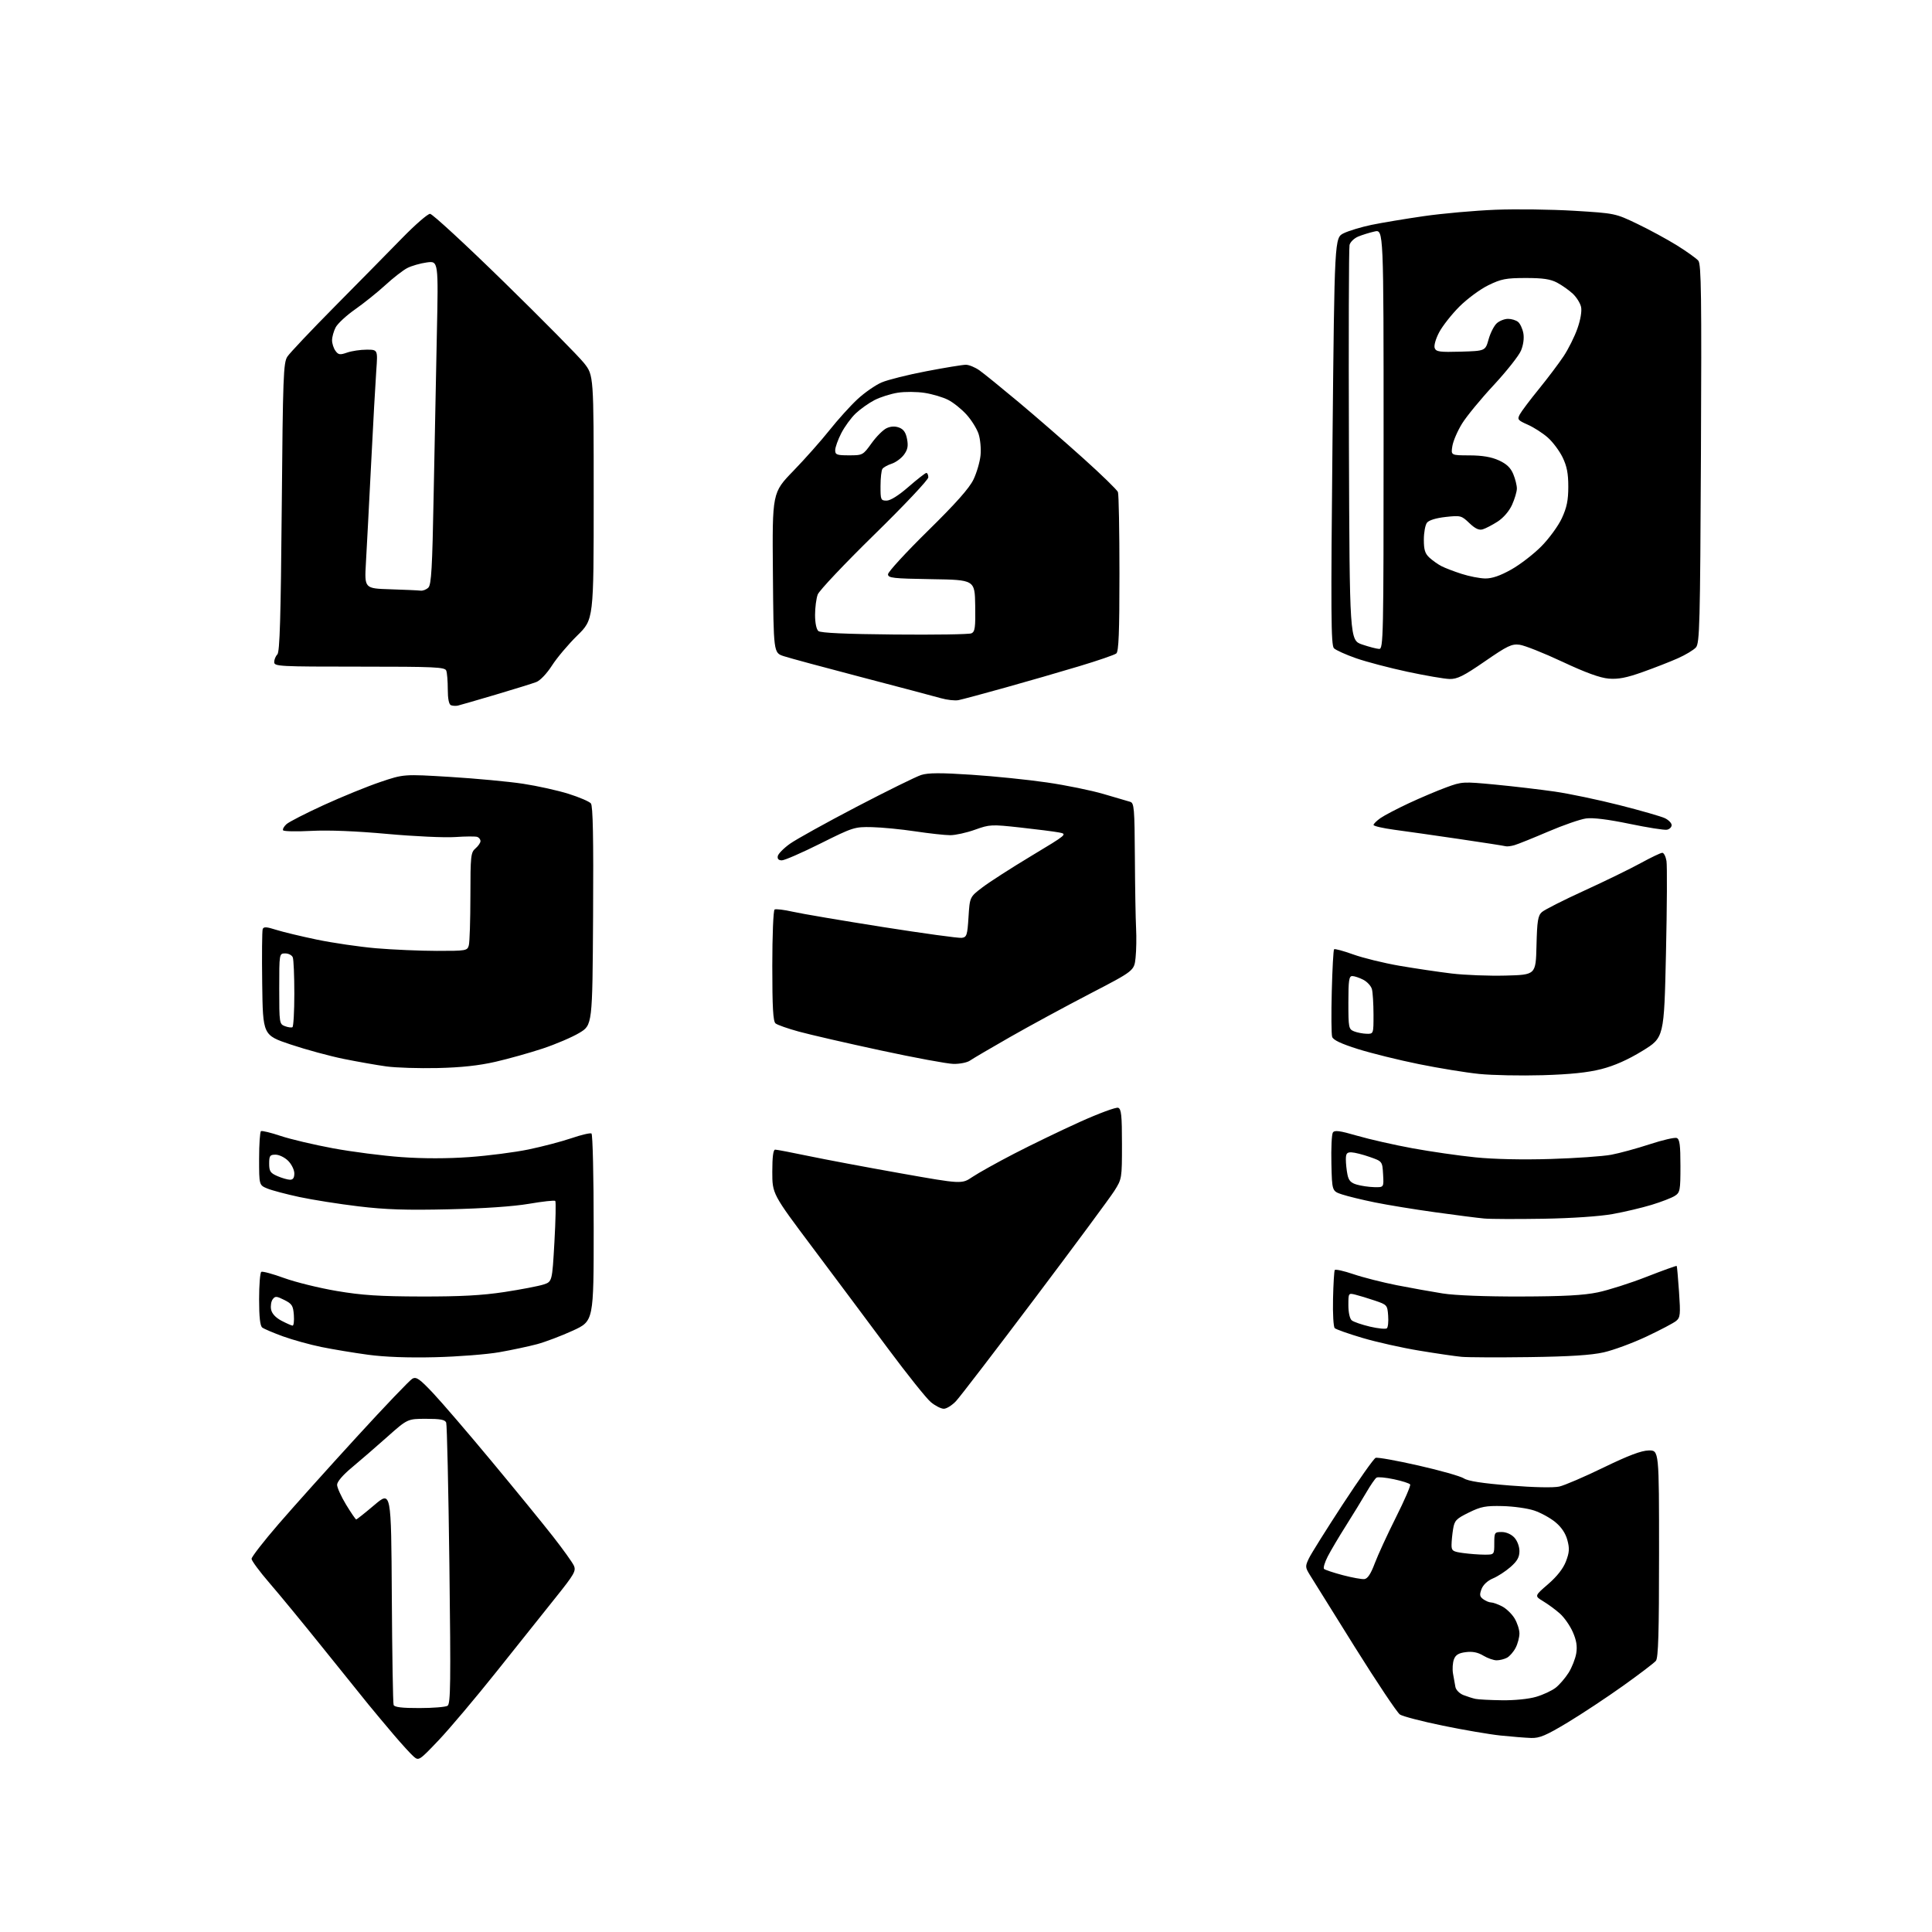 <?xml version="1.0" encoding="UTF-8" standalone="no"?>
<svg 
  version="1.1" 
  xmlns="http://www.w3.org/2000/svg" 
  xmlns:xlink="http://www.w3.org/1999/xlink" 
  xmlns:svg="http://www.w3.org/2000/svg"
  xmlns:rdf="http://www.w3.org/1999/02/22-rdf-syntax-ns#"
  xmlns:cc="http://creativecommons.org/ns#"
  xmlns:dc="http://purl.org/dc/elements/1.1/"
  viewBox="0 0 768 768"
  width="768"
  height="768"
>
<style>svg {background-color: white; }</style>"
<path stroke="none" fill="black" fill-rule="evenodd" d="M174.37,691.77C166.67,699.87 166.46,700.00 164.45,698.27C163.32,697.30 159.72,693.35 156.44,689.50C153.17,685.65 148.66,680.25 146.41,677.50C144.17,674.75 136.02,664.62 128.29,655.00C120.57,645.38 111.04,633.80 107.12,629.27C103.21,624.74 100.00,620.41 100.00,619.65C100.00,618.89 104.81,612.69 110.69,605.88C116.57,599.07 130.55,583.49 141.75,571.26C152.95,559.02 162.94,548.57 163.95,548.03C165.49,547.20 166.84,548.15 172.15,553.78C175.64,557.48 186.17,569.74 195.53,581.01C204.90,592.28 215.82,605.66 219.80,610.75C223.78,615.83 227.52,621.05 228.11,622.34C229.07,624.45 228.33,625.74 220.84,635.10C216.25,640.83 205.69,654.06 197.37,664.51C189.04,674.95 178.69,687.22 174.37,691.77zM608.61,690.87C606.35,690.79 600.90,690.36 596.50,689.90C592.10,689.44 581.75,687.67 573.50,685.97C565.25,684.27 557.60,682.28 556.50,681.55C555.40,680.82 547.30,668.70 538.50,654.63C529.70,640.55 521.65,627.64 520.61,625.93C518.84,623.03 518.82,622.60 520.30,619.50C521.17,617.67 527.20,608.05 533.69,598.11C540.19,588.17 546.10,579.80 546.83,579.52C547.57,579.23 555.22,580.60 563.83,582.56C572.45,584.51 580.58,586.82 581.91,587.68C583.56,588.76 589.24,589.64 600.18,590.51C609.73,591.28 617.55,591.44 619.83,590.93C621.92,590.46 629.84,587.06 637.44,583.36C647.30,578.58 652.45,576.63 655.38,576.58C659.50,576.50 659.50,576.50 659.50,617.60C659.50,649.13 659.21,659.05 658.24,660.21C657.55,661.04 651.70,665.50 645.24,670.11C638.78,674.72 628.82,681.31 623.11,684.75C614.53,689.91 612.00,690.98 608.61,690.87zM166.72,678.98C172.10,678.98 177.14,678.57 177.91,678.07C179.12,677.31 179.22,669.00 178.64,622.10C178.26,591.81 177.69,566.35 177.37,565.51C176.92,564.35 175.07,564.00 169.40,564.00C162.01,564.00 162.01,564.00 153.86,571.25C149.38,575.24 143.08,580.69 139.86,583.37C136.28,586.34 134.00,589.01 134.00,590.23C134.00,591.34 135.61,594.88 137.57,598.12C139.54,601.35 141.35,604.00 141.60,604.00C141.85,604.00 145.08,601.43 148.78,598.30C155.50,592.60 155.50,592.60 155.75,634.55C155.89,657.62 156.21,677.06 156.47,677.75C156.80,678.63 159.80,679.00 166.72,678.98zM597.07,675.88C602.11,675.95 607.71,675.38 610.68,674.50C613.46,673.68 616.94,672.05 618.43,670.88C619.92,669.71 622.22,667.03 623.55,664.93C624.87,662.82 626.24,659.34 626.59,657.19C627.04,654.36 626.65,652.00 625.20,648.73C624.10,646.23 621.81,642.95 620.11,641.44C618.41,639.92 615.43,637.72 613.48,636.55C609.95,634.42 609.95,634.42 615.39,629.73C618.95,626.65 621.39,623.54 622.49,620.67C623.85,617.10 623.96,615.55 623.05,612.20C622.33,609.51 620.69,607.06 618.26,605.06C616.23,603.39 612.44,601.31 609.83,600.45C607.23,599.58 601.59,598.79 597.30,598.69C590.58,598.53 588.72,598.88 583.88,601.26C578.86,603.73 578.19,604.42 577.64,607.76C577.30,609.82 577.02,612.68 577.01,614.11C577.00,616.47 577.46,616.79 581.64,617.36C584.19,617.71 588.02,618.00 590.14,618.00C594.00,618.00 594.00,618.00 594.00,613.50C594.00,609.18 594.12,609.00 596.96,609.00C598.72,609.00 600.75,609.89 601.96,611.19C603.13,612.45 604.00,614.74 604.00,616.58C604.00,619.01 603.13,620.56 600.46,622.90C598.52,624.61 595.36,626.66 593.46,627.45C591.33,628.34 589.58,629.98 588.93,631.67C588.07,633.95 588.19,634.67 589.63,635.72C590.59,636.42 591.99,637.00 592.74,637.00C593.49,637.00 595.45,637.70 597.09,638.55C598.74,639.40 600.97,641.54 602.04,643.30C603.11,645.06 603.99,647.76 604.00,649.30C604.00,650.84 603.32,653.41 602.49,655.02C601.66,656.63 600.11,658.40 599.06,658.97C598.00,659.54 596.14,660.00 594.93,660.00C593.73,660.00 591.33,659.16 589.62,658.13C587.46,656.83 585.33,656.41 582.68,656.75C579.82,657.11 578.63,657.83 577.96,659.62C577.46,660.93 577.29,663.46 577.59,665.25C577.89,667.04 578.32,669.46 578.55,670.62C578.78,671.79 580.22,673.23 581.74,673.82C583.26,674.41 585.40,675.09 586.50,675.33C587.60,675.57 592.36,675.82 597.07,675.88zM542.36,627.71C543.64,627.57 544.92,625.64 546.47,621.50C547.71,618.20 551.50,609.97 554.89,603.20C558.29,596.44 560.84,590.54 560.56,590.10C560.28,589.65 557.39,588.72 554.12,588.03C550.86,587.33 547.74,587.04 547.19,587.38C546.64,587.72 544.82,590.36 543.14,593.25C541.46,596.14 537.81,602.10 535.03,606.50C532.24,610.90 528.99,616.40 527.79,618.73C526.60,621.05 525.94,623.28 526.33,623.67C526.72,624.05 530.07,625.17 533.77,626.15C537.47,627.12 541.34,627.83 542.36,627.71zM375.18,560.00C374.06,560.00 371.73,558.80 369.99,557.34C368.24,555.87 360.60,546.31 353.00,536.09C345.40,525.86 331.94,507.84 323.09,496.04C307.00,474.59 307.00,474.59 307.00,465.79C307.00,459.84 307.37,457.00 308.15,457.00C308.78,457.00 314.74,458.14 321.40,459.53C328.05,460.92 344.48,464.01 357.91,466.39C382.32,470.72 382.32,470.72 386.56,467.85C388.90,466.28 396.36,462.11 403.15,458.60C409.94,455.08 421.69,449.41 429.25,445.99C436.81,442.58 443.67,440.04 444.50,440.36C445.73,440.83 446.00,443.39 446.00,454.77C446.00,468.48 445.97,468.65 442.95,473.42C441.27,476.07 427.07,495.26 411.40,516.06C395.73,536.86 381.62,555.26 380.05,556.94C378.48,558.62 376.29,560.00 375.18,560.00zM173.00,539.51C162.28,539.78 152.93,539.43 146.29,538.53C140.68,537.77 132.35,536.39 127.79,535.46C123.23,534.53 116.35,532.62 112.50,531.23C108.65,529.83 104.94,528.25 104.25,527.72C103.39,527.06 103.00,523.51 103.00,516.44C103.00,510.76 103.39,505.88 103.87,505.58C104.35,505.29 108.43,506.39 112.94,508.04C117.45,509.68 126.85,512.00 133.82,513.18C143.90,514.89 150.80,515.34 167.50,515.38C183.04,515.41 191.62,514.95 200.50,513.60C207.10,512.59 214.07,511.25 216.00,510.63C219.50,509.50 219.50,509.50 220.39,493.73C220.88,485.05 221.03,477.70 220.73,477.39C220.42,477.08 215.74,477.59 210.33,478.52C204.16,479.58 192.32,480.40 178.50,480.71C161.54,481.11 153.29,480.84 142.50,479.54C134.80,478.62 124.22,476.95 119.00,475.83C113.78,474.71 108.04,473.19 106.25,472.45C103.00,471.10 103.00,471.10 103.00,460.61C103.00,454.84 103.34,449.91 103.75,449.65C104.17,449.40 107.68,450.25 111.56,451.55C115.43,452.85 124.82,455.06 132.41,456.47C140.00,457.87 152.24,459.45 159.61,459.97C168.20,460.59 177.87,460.58 186.59,459.96C194.06,459.42 204.64,458.06 210.09,456.93C215.55,455.80 223.21,453.79 227.13,452.46C231.04,451.12 234.64,450.28 235.12,450.58C235.61,450.87 236.00,467.77 236.00,488.12C236.00,525.13 236.00,525.13 227.75,528.93C223.21,531.01 216.80,533.44 213.50,534.33C210.20,535.21 203.45,536.65 198.50,537.52C193.55,538.39 182.07,539.29 173.00,539.51zM608.00,539.47C595.62,539.64 583.48,539.59 581.00,539.36C578.52,539.13 570.93,538.02 564.12,536.89C557.31,535.77 547.18,533.50 541.62,531.85C536.05,530.20 531.08,528.45 530.57,527.95C530.07,527.46 529.76,522.22 529.90,516.31C530.03,510.41 530.34,505.25 530.59,504.86C530.84,504.46 534.17,505.20 538.00,506.50C541.82,507.80 549.58,509.77 555.23,510.89C560.88,512.00 569.10,513.47 573.50,514.17C578.35,514.94 590.55,515.42 604.50,515.38C621.54,515.34 629.49,514.91 635.16,513.73C639.37,512.85 648.10,510.07 654.55,507.54C661.01,505.02 666.39,503.08 666.52,503.23C666.65,503.38 667.06,508.02 667.44,513.54C668.06,522.52 667.94,523.73 666.31,525.08C665.32,525.91 660.00,528.71 654.50,531.30C649.00,533.89 641.35,536.71 637.50,537.58C632.55,538.70 623.92,539.25 608.00,539.47zM551.31,528.01C551.76,527.60 551.99,525.34 551.81,522.98C551.51,518.79 551.37,518.64 546.50,517.00C543.75,516.07 540.26,515.01 538.75,514.64C536.03,513.97 536.00,514.02 536.00,518.86C536.00,521.72 536.55,524.22 537.34,524.86C538.07,525.47 541.33,526.59 544.59,527.36C547.84,528.12 550.87,528.41 551.31,528.01zM116.31,526.96C116.75,526.98 116.98,525.09 116.81,522.75C116.54,519.02 116.07,518.28 113.00,516.75C109.91,515.20 109.37,515.17 108.39,516.50C107.78,517.33 107.50,519.14 107.76,520.54C108.08,522.17 109.54,523.76 111.87,525.00C113.87,526.05 115.86,526.93 116.31,526.96zM613.50,484.47C603.05,484.64 592.48,484.61 590.00,484.38C587.52,484.16 578.75,483.04 570.50,481.89C562.25,480.75 551.45,478.98 546.50,477.97C541.55,476.96 535.70,475.54 533.50,474.81C529.50,473.49 529.50,473.49 529.25,462.50C529.11,456.45 529.37,450.92 529.83,450.21C530.50,449.18 532.49,449.44 539.59,451.50C544.49,452.92 554.35,455.15 561.50,456.46C568.65,457.77 579.88,459.39 586.46,460.06C593.86,460.81 605.31,461.06 616.46,460.71C626.38,460.41 637.20,459.65 640.50,459.03C643.80,458.41 650.68,456.53 655.78,454.86C660.89,453.18 665.73,452.07 666.53,452.37C667.69,452.82 668.00,455.14 668.00,463.45C668.00,473.25 667.85,474.05 665.75,475.39C664.51,476.18 660.37,477.78 656.55,478.94C652.72,480.11 645.75,481.76 641.05,482.60C635.96,483.52 624.81,484.28 613.50,484.47zM546.30,471.91C550.10,472.00 550.10,472.00 549.80,466.83C549.50,461.66 549.50,461.66 544.50,459.91C541.75,458.94 538.49,458.12 537.25,458.08C535.42,458.01 535.00,458.54 535.00,460.88C535.00,462.46 535.28,465.16 535.63,466.88C536.11,469.29 536.97,470.22 539.38,470.91C541.09,471.41 544.21,471.86 546.30,471.91zM115.25,468.96C116.47,468.99 117.00,468.23 117.00,466.45C117.00,465.05 115.90,462.80 114.55,461.45C113.20,460.10 110.95,459.00 109.55,459.00C107.30,459.00 107.00,459.41 107.00,462.55C107.00,465.60 107.46,466.30 110.25,467.51C112.04,468.29 114.29,468.94 115.25,468.96zM613.20,427.41C604.57,427.66 593.23,427.44 588.00,426.91C582.77,426.38 571.98,424.62 564.00,423.00C556.02,421.39 545.14,418.69 539.81,417.02C533.09,414.90 529.95,413.42 529.55,412.16C529.23,411.16 529.17,403.04 529.40,394.10C529.63,385.16 530.04,377.62 530.32,377.35C530.60,377.07 534.02,378.00 537.92,379.40C541.83,380.81 550.08,382.83 556.26,383.90C562.44,384.96 571.77,386.35 577.00,386.98C582.23,387.61 591.90,387.98 598.50,387.81C610.50,387.50 610.50,387.50 610.78,375.88C611.02,366.05 611.35,364.00 612.92,362.57C613.94,361.65 621.51,357.82 629.73,354.06C637.96,350.30 648.06,345.37 652.18,343.11C656.30,340.85 660.17,339.00 660.79,339.00C661.41,339.00 662.15,340.46 662.45,342.25C662.75,344.04 662.66,360.56 662.25,378.98C661.50,412.45 661.50,412.45 652.90,417.73C647.13,421.27 641.76,423.65 636.60,424.97C631.19,426.36 624.25,427.08 613.20,427.41zM174.00,424.56C166.57,424.73 157.39,424.44 153.60,423.92C149.80,423.40 142.15,422.05 136.60,420.93C131.04,419.80 121.55,417.22 115.50,415.19C104.50,411.50 104.50,411.50 104.23,391.03C104.08,379.77 104.17,369.99 104.43,369.31C104.81,368.34 105.97,368.41 109.71,369.60C112.34,370.44 119.67,372.20 126.00,373.52C132.32,374.83 142.90,376.38 149.50,376.95C156.10,377.51 166.96,377.98 173.63,377.99C185.37,378.00 185.79,377.93 186.37,375.75C186.70,374.51 186.98,365.73 186.99,356.24C187.00,340.23 187.14,338.86 189.00,337.27C190.10,336.33 191.00,335.02 191.00,334.36C191.00,333.70 190.44,332.95 189.75,332.69C189.06,332.43 185.10,332.45 180.95,332.74C176.80,333.03 164.65,332.47 153.95,331.50C141.58,330.37 130.60,329.93 123.77,330.29C117.86,330.60 112.81,330.50 112.54,330.06C112.27,329.63 112.87,328.53 113.87,327.62C114.87,326.72 121.57,323.28 128.77,319.99C135.97,316.70 146.05,312.59 151.18,310.86C160.50,307.71 160.50,307.71 179.00,308.84C189.18,309.47 202.18,310.68 207.91,311.55C213.63,312.42 221.79,314.23 226.04,315.57C230.29,316.91 234.27,318.62 234.89,319.37C235.70,320.35 235.95,333.04 235.76,364.11C235.50,407.48 235.50,407.48 230.26,410.61C227.38,412.33 220.85,415.12 215.75,416.81C210.65,418.50 202.21,420.87 196.99,422.07C190.42,423.58 183.35,424.35 174.00,424.56zM379.03,422.92C376.54,422.87 363.47,420.45 350.00,417.54C336.52,414.64 321.91,411.27 317.53,410.07C313.15,408.87 308.99,407.41 308.29,406.82C307.31,406.01 307.00,400.49 307.00,383.94C307.00,371.84 307.41,361.87 307.91,361.55C308.42,361.24 311.68,361.64 315.16,362.43C318.65,363.22 334.70,365.94 350.84,368.49C366.97,371.03 381.15,372.98 382.34,372.81C384.30,372.53 384.55,371.75 385.00,364.54C385.50,356.57 385.50,356.57 390.50,352.76C393.25,350.66 402.00,345.03 409.95,340.25C424.24,331.66 424.36,331.56 420.95,330.91C419.05,330.55 412.14,329.67 405.58,328.95C394.11,327.69 393.44,327.72 387.58,329.82C384.24,331.02 379.81,332.00 377.74,332.00C375.68,332.00 369.43,331.32 363.85,330.48C358.28,329.64 350.52,328.89 346.61,328.80C339.71,328.65 339.10,328.84 326.12,335.32C318.77,338.99 311.87,342.00 310.80,342.00C309.51,342.00 308.96,341.43 309.18,340.32C309.36,339.39 311.53,337.19 314.00,335.42C316.48,333.65 328.40,327.04 340.50,320.72C352.60,314.41 364.15,308.72 366.17,308.07C368.94,307.19 373.87,307.16 386.17,307.97C395.15,308.56 408.66,309.94 416.18,311.04C423.71,312.13 433.83,314.20 438.68,315.63C443.53,317.06 448.29,318.45 449.25,318.73C450.84,319.19 451.01,321.19 451.13,340.87C451.20,352.76 451.42,365.43 451.61,369.00C451.80,372.57 451.71,377.84 451.41,380.70C450.87,385.89 450.87,385.89 433.18,395.07C423.46,400.12 409.20,407.85 401.50,412.25C393.80,416.65 386.61,420.87 385.53,421.63C384.44,422.38 381.52,422.96 379.03,422.92zM543.25,410.94C546.00,411.00 546.00,411.00 545.99,403.25C545.98,398.99 545.70,394.47 545.36,393.21C545.02,391.95 543.48,390.26 541.92,389.46C540.37,388.66 538.40,388.00 537.55,388.00C536.25,388.00 536.00,389.69 536.00,398.53C536.00,408.52 536.12,409.11 538.25,409.97C539.49,410.47 541.74,410.90 543.25,410.94zM116.25,408.32C116.66,408.08 117.00,402.10 117.00,395.02C117.00,387.95 116.73,381.45 116.39,380.58C116.06,379.71 114.71,379.00 113.39,379.00C111.00,379.00 111.00,379.00 111.00,393.03C111.00,406.67 111.06,407.09 113.25,407.91C114.49,408.38 115.84,408.57 116.25,408.32zM602.00,335.97C600.62,336.37 599.05,336.56 598.50,336.39C597.95,336.22 589.62,334.93 580.00,333.51C570.38,332.10 558.79,330.44 554.25,329.84C549.71,329.23 546.00,328.37 546.00,327.93C546.00,327.50 547.24,326.27 548.75,325.21C550.26,324.15 555.33,321.50 560.00,319.31C564.67,317.13 571.38,314.29 574.90,313.00C581.17,310.69 581.57,310.67 594.40,311.89C601.60,312.58 612.23,313.83 618.00,314.66C623.77,315.49 635.39,317.93 643.82,320.07C652.25,322.21 660.35,324.54 661.82,325.24C663.29,325.95 664.50,327.19 664.50,328.00C664.50,328.81 663.66,329.63 662.64,329.83C661.61,330.03 654.90,328.97 647.73,327.48C639.24,325.72 633.21,324.97 630.47,325.35C628.16,325.67 621.37,328.02 615.38,330.59C609.40,333.15 603.38,335.58 602.00,335.97zM182.00,280.49C181.18,280.67 179.94,280.60 179.25,280.33C178.45,280.01 178.00,277.74 178.00,274.00C178.00,270.79 177.73,267.45 177.39,266.58C176.86,265.18 172.88,265.00 142.89,265.00C110.92,265.00 109.00,264.90 109.00,263.20C109.00,262.21 109.56,260.84 110.25,260.15C111.21,259.19 111.62,245.57 112.00,201.66C112.45,149.57 112.66,144.17 114.23,141.77C115.18,140.32 123.73,131.28 133.23,121.68C142.73,112.08 154.72,99.91 159.88,94.62C165.04,89.33 170.02,85.00 170.95,85.00C171.87,85.00 185.16,97.26 200.48,112.25C215.81,127.24 230.06,141.68 232.17,144.34C236.00,149.18 236.00,149.18 236.00,197.71C236.00,246.24 236.00,246.24 229.48,252.63C225.90,256.14 221.37,261.51 219.42,264.56C217.38,267.74 214.73,270.53 213.19,271.12C211.71,271.69 204.43,273.95 197.00,276.15C189.57,278.35 182.82,280.30 182.00,280.49zM381.00,278.32C379.62,278.59 376.48,278.24 374.00,277.54C371.52,276.83 357.35,273.08 342.50,269.20C327.65,265.32 313.70,261.55 311.50,260.82C307.50,259.49 307.50,259.49 307.24,227.67C306.97,195.85 306.97,195.85 315.38,187.18C320.01,182.40 326.47,175.12 329.74,171.00C333.01,166.88 338.00,161.35 340.83,158.72C343.66,156.09 347.99,153.08 350.44,152.03C352.89,150.97 360.93,148.96 368.30,147.56C375.66,146.15 382.70,145.00 383.94,145.00C385.18,145.00 387.61,146.00 389.35,147.23C391.08,148.45 398.12,154.17 405.00,159.92C411.88,165.68 423.42,175.71 430.65,182.22C437.89,188.72 444.07,194.75 444.40,195.60C444.73,196.46 445.00,211.02 445.00,227.96C445.00,251.39 444.70,259.00 443.75,259.76C443.06,260.32 436.43,262.60 429.00,264.83C421.57,267.07 408.30,270.91 399.50,273.36C390.70,275.82 382.38,278.05 381.00,278.32zM576.23,269.91C574.18,269.86 566.65,268.57 559.50,267.04C552.35,265.51 543.16,263.09 539.08,261.67C534.99,260.24 531.03,258.45 530.26,257.69C529.09,256.52 529.00,243.83 529.69,175.40C530.50,94.50 530.50,94.50 534.14,92.72C536.15,91.74 541.10,90.25 545.14,89.40C549.19,88.56 558.58,86.99 566.00,85.92C573.42,84.85 586.25,83.71 594.50,83.38C602.75,83.06 616.83,83.25 625.79,83.79C641.98,84.78 642.13,84.81 650.79,88.96C655.58,91.25 662.70,95.12 666.62,97.55C670.53,99.99 674.36,102.73 675.12,103.64C676.27,105.04 676.44,117.60 676.15,180.40C675.83,248.43 675.64,255.68 674.15,257.37C673.24,258.39 670.02,260.33 667.00,261.67C663.98,263.02 657.67,265.48 653.00,267.14C646.58,269.43 643.28,270.07 639.50,269.76C636.06,269.48 630.32,267.39 621.08,263.06C613.70,259.60 606.05,256.56 604.08,256.30C600.93,255.89 599.27,256.68 590.23,262.92C581.80,268.73 579.28,269.98 576.23,269.91zM548.25,257.96C549.90,258.00 550.00,253.38 550.00,174.61C550.00,91.21 550.00,91.21 546.42,92.02C544.44,92.46 541.51,93.37 539.90,94.04C538.29,94.71 536.74,96.21 536.46,97.38C536.18,98.54 536.07,134.38 536.22,177.00C536.50,254.50 536.50,254.50 541.50,256.21C544.25,257.14 547.29,257.93 548.25,257.96zM386.16,251.76C387.57,251.13 387.80,249.47 387.66,240.76C387.50,230.50 387.50,230.50 370.25,230.23C354.88,229.98 353.00,229.77 353.00,228.27C353.00,227.35 360.12,219.60 368.82,211.05C379.98,200.08 385.32,194.06 386.98,190.60C388.27,187.91 389.53,183.57 389.78,180.97C390.03,178.36 389.68,174.55 389.00,172.49C388.32,170.42 386.16,166.96 384.20,164.80C382.24,162.63 378.96,160.00 376.91,158.96C374.87,157.91 370.67,156.66 367.59,156.18C364.51,155.70 359.69,155.66 356.88,156.11C354.07,156.55 349.91,157.87 347.64,159.04C345.36,160.22 342.00,162.60 340.16,164.34C338.32,166.08 335.74,169.62 334.41,172.22C333.08,174.81 332.00,177.85 332.00,178.97C332.00,180.76 332.64,181.00 337.50,181.00C342.93,181.00 343.05,180.94 346.47,176.18C348.38,173.52 351.07,170.83 352.46,170.20C354.14,169.43 355.82,169.36 357.44,169.98C359.19,170.64 360.09,171.95 360.57,174.54C361.10,177.33 360.80,178.78 359.32,180.78C358.25,182.21 356.06,183.81 354.44,184.34C352.82,184.87 351.17,185.79 350.77,186.40C350.36,187.00 350.02,190.09 350.02,193.25C350.00,198.68 350.14,199.00 352.44,199.00C353.96,199.00 357.24,196.94 361.18,193.50C364.65,190.48 367.83,188.00 368.24,188.00C368.66,188.00 369.01,188.79 369.02,189.75C369.02,190.72 359.50,200.83 347.57,212.50C335.77,224.05 325.64,234.77 325.06,236.32C324.48,237.86 324.00,241.52 324.00,244.44C324.00,247.65 324.53,250.19 325.33,250.86C326.22,251.60 336.29,252.06 355.58,252.23C371.49,252.38 385.25,252.17 386.16,251.76zM167.18,234.79C168.10,234.91 169.50,234.35 170.29,233.57C171.46,232.40 171.85,225.58 172.37,197.32C172.73,178.17 173.30,149.27 173.65,133.09C174.28,103.69 174.28,103.69 169.62,104.33C167.06,104.68 163.59,105.68 161.90,106.55C160.21,107.42 156.28,110.48 153.17,113.34C150.05,116.20 144.65,120.53 141.17,122.97C137.69,125.40 134.21,128.64 133.42,130.15C132.64,131.66 132.00,133.96 132.00,135.26C132.00,136.56 132.61,138.45 133.35,139.46C134.51,141.06 135.13,141.15 138.00,140.15C139.81,139.52 143.30,139.00 145.74,139.00C150.18,139.00 150.18,139.00 149.58,147.25C149.25,151.79 148.32,168.55 147.52,184.50C146.71,200.45 145.79,218.10 145.46,223.71C144.87,233.93 144.87,233.93 155.19,234.25C160.86,234.43 166.26,234.67 167.18,234.79zM590.40,229.95C593.10,229.98 596.30,228.89 600.71,226.42C604.24,224.45 609.64,220.28 612.72,217.17C615.80,214.05 619.46,209.03 620.86,206.00C622.82,201.77 623.42,198.88 623.42,193.50C623.43,188.23 622.87,185.33 621.15,181.79C619.89,179.21 617.23,175.65 615.23,173.90C613.24,172.15 609.66,169.85 607.29,168.81C603.32,167.05 603.08,166.73 604.16,164.70C604.81,163.49 608.21,158.97 611.72,154.66C615.23,150.34 619.66,144.47 621.55,141.62C623.45,138.76 625.93,133.80 627.05,130.59C628.29,127.08 628.86,123.66 628.50,122.02C628.17,120.51 626.69,118.14 625.20,116.75C623.72,115.37 620.92,113.39 619.00,112.37C616.33,110.95 613.36,110.51 606.50,110.51C598.62,110.52 596.77,110.88 591.61,113.40C588.37,114.98 583.20,118.81 580.11,121.90C577.03,124.99 573.41,129.59 572.08,132.11C570.70,134.74 569.94,137.41 570.32,138.38C570.88,139.84 572.32,140.03 580.70,139.79C590.44,139.50 590.44,139.50 591.74,134.89C592.45,132.35 593.91,129.48 594.99,128.51C596.06,127.54 598.07,126.75 599.46,126.75C600.86,126.75 602.66,127.30 603.47,127.98C604.28,128.65 605.22,130.66 605.55,132.44C605.92,134.41 605.56,137.12 604.62,139.37C603.77,141.41 598.89,147.57 593.79,153.07C588.68,158.56 583.02,165.44 581.22,168.34C579.41,171.25 577.67,175.28 577.34,177.31C576.74,181.00 576.74,181.00 584.12,181.02C589.26,181.04 592.80,181.64 595.79,182.99C598.87,184.39 600.49,185.92 601.54,188.44C602.34,190.36 602.99,192.96 602.98,194.22C602.97,195.47 602.10,198.38 601.06,200.68C599.91,203.21 597.64,205.84 595.33,207.34C593.22,208.69 590.56,210.08 589.41,210.42C587.92,210.86 586.41,210.15 584.08,207.93C580.95,204.94 580.61,204.85 574.67,205.50C570.86,205.92 568.02,206.79 567.25,207.78C566.56,208.66 566.00,211.69 566.00,214.52C566.00,218.57 566.47,220.08 568.25,221.70C569.49,222.83 571.62,224.34 573.00,225.05C574.38,225.77 577.98,227.15 581.00,228.12C584.02,229.10 588.26,229.92 590.40,229.95z" />

</svg>